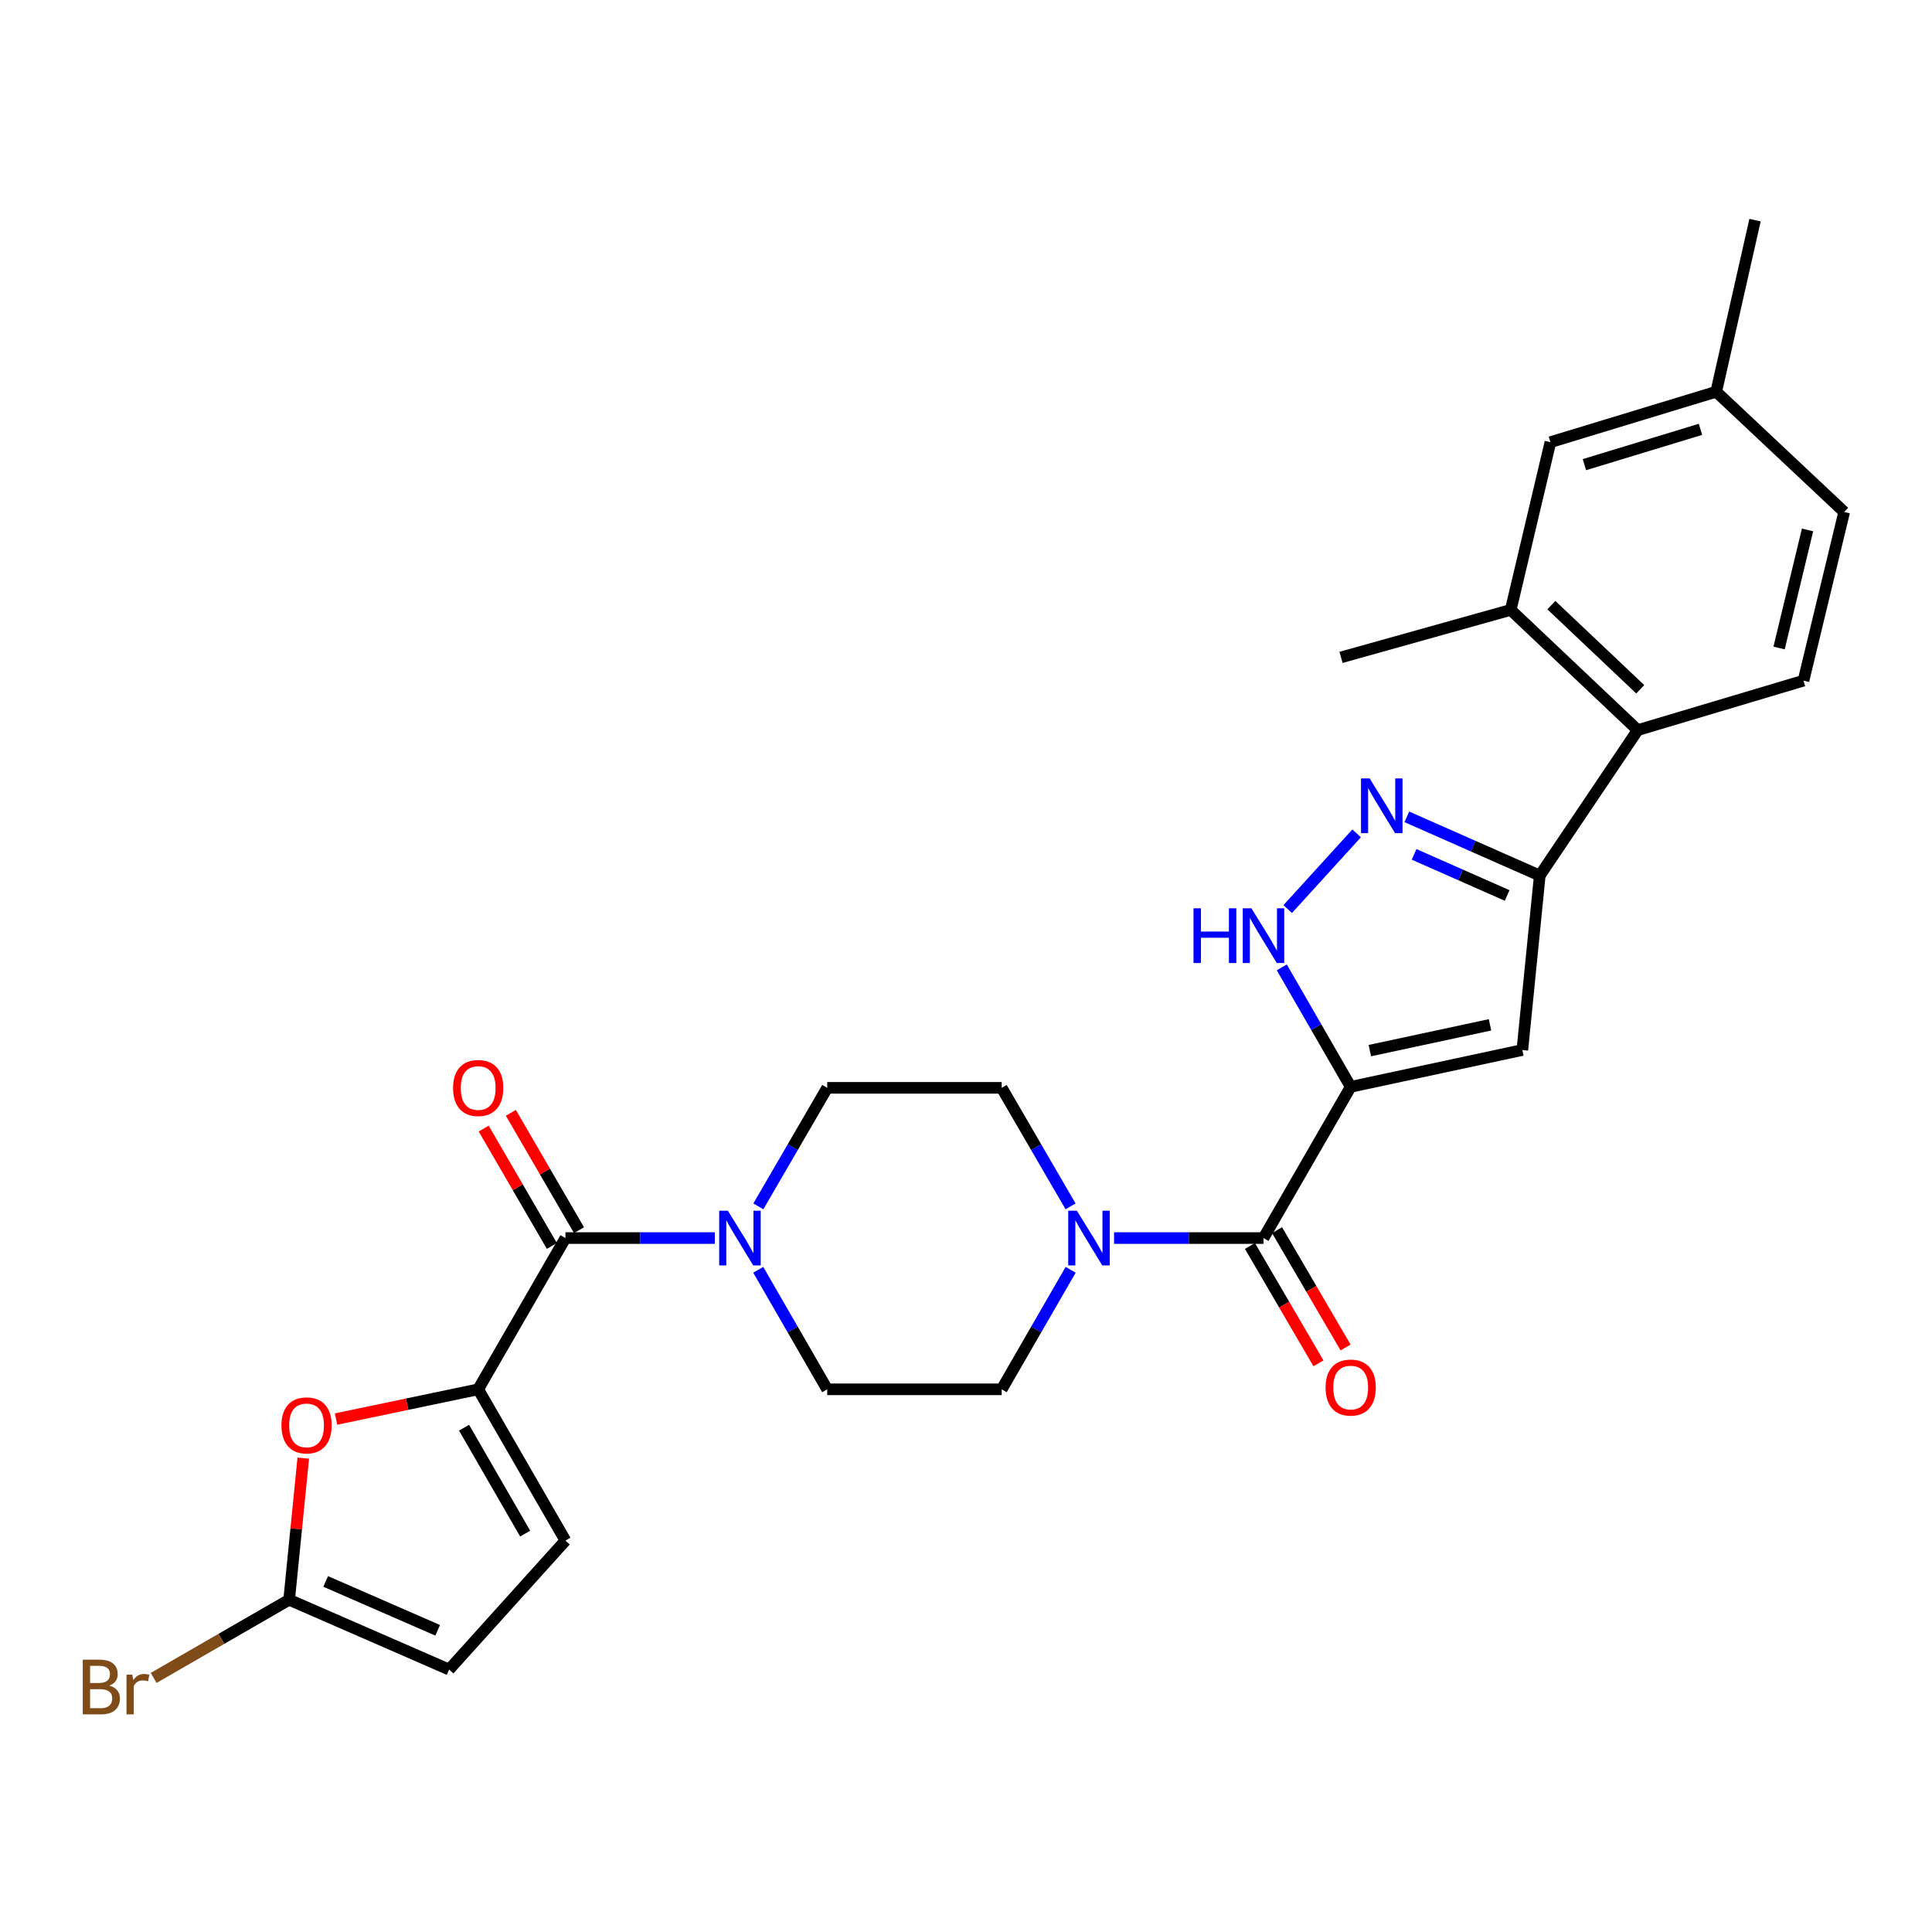 <?xml version='1.0' encoding='iso-8859-1'?>
<svg version='1.1' baseProfile='full'
              xmlns='http://www.w3.org/2000/svg'
                      xmlns:rdkit='http://www.rdkit.org/xml'
                      xmlns:xlink='http://www.w3.org/1999/xlink'
                  xml:space='preserve'
width='1000px' height='1000px' viewBox='0 0 1000 1000'>
<!-- END OF HEADER -->
<rect style='opacity:1.0;fill:#FFFFFF;stroke:none' width='1000' height='1000' x='0' y='0'> </rect>
<path class='bond-0' d='M 699.115,562.549 L 787.961,543.486' style='fill:none;fill-rule:evenodd;stroke:#000000;stroke-width:6px;stroke-linecap:butt;stroke-linejoin:miter;stroke-opacity:1' />
<path class='bond-0' d='M 709.032,543.797 L 771.224,530.453' style='fill:none;fill-rule:evenodd;stroke:#000000;stroke-width:6px;stroke-linecap:butt;stroke-linejoin:miter;stroke-opacity:1' />
<path class='bond-3' d='M 699.115,562.549 L 653.983,640.82' style='fill:none;fill-rule:evenodd;stroke:#000000;stroke-width:6px;stroke-linecap:butt;stroke-linejoin:miter;stroke-opacity:1' />
<path class='bond-5' d='M 699.115,562.549 L 681.284,531.631' style='fill:none;fill-rule:evenodd;stroke:#000000;stroke-width:6px;stroke-linecap:butt;stroke-linejoin:miter;stroke-opacity:1' />
<path class='bond-5' d='M 681.284,531.631 L 663.452,500.713' style='fill:none;fill-rule:evenodd;stroke:#0000FF;stroke-width:6px;stroke-linecap:butt;stroke-linejoin:miter;stroke-opacity:1' />
<path class='bond-4' d='M 787.961,543.486 L 796.982,453.187' style='fill:none;fill-rule:evenodd;stroke:#000000;stroke-width:6px;stroke-linecap:butt;stroke-linejoin:miter;stroke-opacity:1' />
<path class='bond-1' d='M 247.509,719.11 L 292.668,640.82' style='fill:none;fill-rule:evenodd;stroke:#000000;stroke-width:6px;stroke-linecap:butt;stroke-linejoin:miter;stroke-opacity:1' />
<path class='bond-9' d='M 247.509,719.11 L 210.725,726.805' style='fill:none;fill-rule:evenodd;stroke:#000000;stroke-width:6px;stroke-linecap:butt;stroke-linejoin:miter;stroke-opacity:1' />
<path class='bond-9' d='M 210.725,726.805 L 173.941,734.5' style='fill:none;fill-rule:evenodd;stroke:#FF0000;stroke-width:6px;stroke-linecap:butt;stroke-linejoin:miter;stroke-opacity:1' />
<path class='bond-12' d='M 247.509,719.11 L 292.668,797.409' style='fill:none;fill-rule:evenodd;stroke:#000000;stroke-width:6px;stroke-linecap:butt;stroke-linejoin:miter;stroke-opacity:1' />
<path class='bond-12' d='M 240.203,738.975 L 271.814,793.785' style='fill:none;fill-rule:evenodd;stroke:#000000;stroke-width:6px;stroke-linecap:butt;stroke-linejoin:miter;stroke-opacity:1' />
<path class='bond-2' d='M 702.184,431.358 L 666.513,470.534' style='fill:none;fill-rule:evenodd;stroke:#0000FF;stroke-width:6px;stroke-linecap:butt;stroke-linejoin:miter;stroke-opacity:1' />
<path class='bond-28' d='M 728.173,422.797 L 762.577,437.992' style='fill:none;fill-rule:evenodd;stroke:#0000FF;stroke-width:6px;stroke-linecap:butt;stroke-linejoin:miter;stroke-opacity:1' />
<path class='bond-28' d='M 762.577,437.992 L 796.982,453.187' style='fill:none;fill-rule:evenodd;stroke:#000000;stroke-width:6px;stroke-linecap:butt;stroke-linejoin:miter;stroke-opacity:1' />
<path class='bond-28' d='M 731.927,442.224 L 756.011,452.86' style='fill:none;fill-rule:evenodd;stroke:#0000FF;stroke-width:6px;stroke-linecap:butt;stroke-linejoin:miter;stroke-opacity:1' />
<path class='bond-28' d='M 756.011,452.86 L 780.094,463.497' style='fill:none;fill-rule:evenodd;stroke:#000000;stroke-width:6px;stroke-linecap:butt;stroke-linejoin:miter;stroke-opacity:1' />
<path class='bond-7' d='M 653.983,640.82 L 615.315,640.82' style='fill:none;fill-rule:evenodd;stroke:#000000;stroke-width:6px;stroke-linecap:butt;stroke-linejoin:miter;stroke-opacity:1' />
<path class='bond-7' d='M 615.315,640.82 L 576.646,640.82' style='fill:none;fill-rule:evenodd;stroke:#0000FF;stroke-width:6px;stroke-linecap:butt;stroke-linejoin:miter;stroke-opacity:1' />
<path class='bond-16' d='M 646.965,644.918 L 664.697,675.287' style='fill:none;fill-rule:evenodd;stroke:#000000;stroke-width:6px;stroke-linecap:butt;stroke-linejoin:miter;stroke-opacity:1' />
<path class='bond-16' d='M 664.697,675.287 L 682.429,705.657' style='fill:none;fill-rule:evenodd;stroke:#FF0000;stroke-width:6px;stroke-linecap:butt;stroke-linejoin:miter;stroke-opacity:1' />
<path class='bond-16' d='M 661.002,636.722 L 678.734,667.092' style='fill:none;fill-rule:evenodd;stroke:#000000;stroke-width:6px;stroke-linecap:butt;stroke-linejoin:miter;stroke-opacity:1' />
<path class='bond-16' d='M 678.734,667.092 L 696.466,697.461' style='fill:none;fill-rule:evenodd;stroke:#FF0000;stroke-width:6px;stroke-linecap:butt;stroke-linejoin:miter;stroke-opacity:1' />
<path class='bond-11' d='M 796.982,453.187 L 847.676,377.904' style='fill:none;fill-rule:evenodd;stroke:#000000;stroke-width:6px;stroke-linecap:butt;stroke-linejoin:miter;stroke-opacity:1' />
<path class='bond-6' d='M 292.668,640.82 L 331.332,640.82' style='fill:none;fill-rule:evenodd;stroke:#000000;stroke-width:6px;stroke-linecap:butt;stroke-linejoin:miter;stroke-opacity:1' />
<path class='bond-6' d='M 331.332,640.82 L 369.996,640.82' style='fill:none;fill-rule:evenodd;stroke:#0000FF;stroke-width:6px;stroke-linecap:butt;stroke-linejoin:miter;stroke-opacity:1' />
<path class='bond-21' d='M 299.695,636.739 L 282.055,606.364' style='fill:none;fill-rule:evenodd;stroke:#000000;stroke-width:6px;stroke-linecap:butt;stroke-linejoin:miter;stroke-opacity:1' />
<path class='bond-21' d='M 282.055,606.364 L 264.414,575.99' style='fill:none;fill-rule:evenodd;stroke:#FF0000;stroke-width:6px;stroke-linecap:butt;stroke-linejoin:miter;stroke-opacity:1' />
<path class='bond-21' d='M 285.64,644.902 L 267.999,614.527' style='fill:none;fill-rule:evenodd;stroke:#000000;stroke-width:6px;stroke-linecap:butt;stroke-linejoin:miter;stroke-opacity:1' />
<path class='bond-21' d='M 267.999,614.527 L 250.359,584.153' style='fill:none;fill-rule:evenodd;stroke:#FF0000;stroke-width:6px;stroke-linecap:butt;stroke-linejoin:miter;stroke-opacity:1' />
<path class='bond-17' d='M 554.173,657.24 L 536.322,688.175' style='fill:none;fill-rule:evenodd;stroke:#0000FF;stroke-width:6px;stroke-linecap:butt;stroke-linejoin:miter;stroke-opacity:1' />
<path class='bond-17' d='M 536.322,688.175 L 518.471,719.11' style='fill:none;fill-rule:evenodd;stroke:#000000;stroke-width:6px;stroke-linecap:butt;stroke-linejoin:miter;stroke-opacity:1' />
<path class='bond-20' d='M 554.114,624.412 L 536.293,593.738' style='fill:none;fill-rule:evenodd;stroke:#0000FF;stroke-width:6px;stroke-linecap:butt;stroke-linejoin:miter;stroke-opacity:1' />
<path class='bond-20' d='M 536.293,593.738 L 518.471,563.063' style='fill:none;fill-rule:evenodd;stroke:#000000;stroke-width:6px;stroke-linecap:butt;stroke-linejoin:miter;stroke-opacity:1' />
<path class='bond-8' d='M 392.525,624.412 L 410.344,593.738' style='fill:none;fill-rule:evenodd;stroke:#0000FF;stroke-width:6px;stroke-linecap:butt;stroke-linejoin:miter;stroke-opacity:1' />
<path class='bond-8' d='M 410.344,593.738 L 428.162,563.063' style='fill:none;fill-rule:evenodd;stroke:#000000;stroke-width:6px;stroke-linecap:butt;stroke-linejoin:miter;stroke-opacity:1' />
<path class='bond-29' d='M 392.467,657.24 L 410.315,688.175' style='fill:none;fill-rule:evenodd;stroke:#0000FF;stroke-width:6px;stroke-linecap:butt;stroke-linejoin:miter;stroke-opacity:1' />
<path class='bond-29' d='M 410.315,688.175 L 428.162,719.11' style='fill:none;fill-rule:evenodd;stroke:#000000;stroke-width:6px;stroke-linecap:butt;stroke-linejoin:miter;stroke-opacity:1' />
<path class='bond-10' d='M 156.973,754.723 L 153.317,791.376' style='fill:none;fill-rule:evenodd;stroke:#FF0000;stroke-width:6px;stroke-linecap:butt;stroke-linejoin:miter;stroke-opacity:1' />
<path class='bond-10' d='M 153.317,791.376 L 149.66,828.029' style='fill:none;fill-rule:evenodd;stroke:#000000;stroke-width:6px;stroke-linecap:butt;stroke-linejoin:miter;stroke-opacity:1' />
<path class='bond-23' d='M 149.66,828.029 L 114.6,848.259' style='fill:none;fill-rule:evenodd;stroke:#000000;stroke-width:6px;stroke-linecap:butt;stroke-linejoin:miter;stroke-opacity:1' />
<path class='bond-23' d='M 114.6,848.259 L 79.539,868.489' style='fill:none;fill-rule:evenodd;stroke:#7F4C19;stroke-width:6px;stroke-linecap:butt;stroke-linejoin:miter;stroke-opacity:1' />
<path class='bond-31' d='M 149.66,828.029 L 232.456,864.158' style='fill:none;fill-rule:evenodd;stroke:#000000;stroke-width:6px;stroke-linecap:butt;stroke-linejoin:miter;stroke-opacity:1' />
<path class='bond-31' d='M 168.58,818.551 L 226.537,843.841' style='fill:none;fill-rule:evenodd;stroke:#000000;stroke-width:6px;stroke-linecap:butt;stroke-linejoin:miter;stroke-opacity:1' />
<path class='bond-13' d='M 847.676,377.904 L 781.947,315.688' style='fill:none;fill-rule:evenodd;stroke:#000000;stroke-width:6px;stroke-linecap:butt;stroke-linejoin:miter;stroke-opacity:1' />
<path class='bond-13' d='M 848.99,356.767 L 802.98,313.216' style='fill:none;fill-rule:evenodd;stroke:#000000;stroke-width:6px;stroke-linecap:butt;stroke-linejoin:miter;stroke-opacity:1' />
<path class='bond-15' d='M 847.676,377.904 L 933.488,352.304' style='fill:none;fill-rule:evenodd;stroke:#000000;stroke-width:6px;stroke-linecap:butt;stroke-linejoin:miter;stroke-opacity:1' />
<path class='bond-14' d='M 292.668,797.409 L 232.456,864.158' style='fill:none;fill-rule:evenodd;stroke:#000000;stroke-width:6px;stroke-linecap:butt;stroke-linejoin:miter;stroke-opacity:1' />
<path class='bond-22' d='M 781.947,315.688 L 802.49,228.865' style='fill:none;fill-rule:evenodd;stroke:#000000;stroke-width:6px;stroke-linecap:butt;stroke-linejoin:miter;stroke-opacity:1' />
<path class='bond-26' d='M 781.947,315.688 L 694.112,340.258' style='fill:none;fill-rule:evenodd;stroke:#000000;stroke-width:6px;stroke-linecap:butt;stroke-linejoin:miter;stroke-opacity:1' />
<path class='bond-24' d='M 933.488,352.304 L 954.545,265.002' style='fill:none;fill-rule:evenodd;stroke:#000000;stroke-width:6px;stroke-linecap:butt;stroke-linejoin:miter;stroke-opacity:1' />
<path class='bond-24' d='M 920.846,335.398 L 935.586,274.286' style='fill:none;fill-rule:evenodd;stroke:#000000;stroke-width:6px;stroke-linecap:butt;stroke-linejoin:miter;stroke-opacity:1' />
<path class='bond-19' d='M 518.471,719.11 L 428.162,719.11' style='fill:none;fill-rule:evenodd;stroke:#000000;stroke-width:6px;stroke-linecap:butt;stroke-linejoin:miter;stroke-opacity:1' />
<path class='bond-18' d='M 428.162,563.063 L 518.471,563.063' style='fill:none;fill-rule:evenodd;stroke:#000000;stroke-width:6px;stroke-linecap:butt;stroke-linejoin:miter;stroke-opacity:1' />
<path class='bond-30' d='M 802.49,228.865 L 888.311,202.759' style='fill:none;fill-rule:evenodd;stroke:#000000;stroke-width:6px;stroke-linecap:butt;stroke-linejoin:miter;stroke-opacity:1' />
<path class='bond-30' d='M 820.093,240.499 L 880.168,222.225' style='fill:none;fill-rule:evenodd;stroke:#000000;stroke-width:6px;stroke-linecap:butt;stroke-linejoin:miter;stroke-opacity:1' />
<path class='bond-25' d='M 954.545,265.002 L 888.311,202.759' style='fill:none;fill-rule:evenodd;stroke:#000000;stroke-width:6px;stroke-linecap:butt;stroke-linejoin:miter;stroke-opacity:1' />
<path class='bond-27' d='M 888.311,202.759 L 908.402,113.94' style='fill:none;fill-rule:evenodd;stroke:#000000;stroke-width:6px;stroke-linecap:butt;stroke-linejoin:miter;stroke-opacity:1' />
<path  class='atom-3' d='M 708.937 402.907
L 718.217 417.907
Q 719.137 419.387, 720.617 422.067
Q 722.097 424.747, 722.177 424.907
L 722.177 402.907
L 725.937 402.907
L 725.937 431.227
L 722.057 431.227
L 712.097 414.827
Q 710.937 412.907, 709.697 410.707
Q 708.497 408.507, 708.137 407.827
L 708.137 431.227
L 704.457 431.227
L 704.457 402.907
L 708.937 402.907
' fill='#0000FF'/>
<path  class='atom-6' d='M 617.763 470.135
L 621.603 470.135
L 621.603 482.175
L 636.083 482.175
L 636.083 470.135
L 639.923 470.135
L 639.923 498.455
L 636.083 498.455
L 636.083 485.375
L 621.603 485.375
L 621.603 498.455
L 617.763 498.455
L 617.763 470.135
' fill='#0000FF'/>
<path  class='atom-6' d='M 647.723 470.135
L 657.003 485.135
Q 657.923 486.615, 659.403 489.295
Q 660.883 491.975, 660.963 492.135
L 660.963 470.135
L 664.723 470.135
L 664.723 498.455
L 660.843 498.455
L 650.883 482.055
Q 649.723 480.135, 648.483 477.935
Q 647.283 475.735, 646.923 475.055
L 646.923 498.455
L 643.243 498.455
L 643.243 470.135
L 647.723 470.135
' fill='#0000FF'/>
<path  class='atom-8' d='M 557.388 626.66
L 566.668 641.66
Q 567.588 643.14, 569.068 645.82
Q 570.548 648.5, 570.628 648.66
L 570.628 626.66
L 574.388 626.66
L 574.388 654.98
L 570.508 654.98
L 560.548 638.58
Q 559.388 636.66, 558.148 634.46
Q 556.948 632.26, 556.588 631.58
L 556.588 654.98
L 552.908 654.98
L 552.908 626.66
L 557.388 626.66
' fill='#0000FF'/>
<path  class='atom-9' d='M 376.734 626.66
L 386.014 641.66
Q 386.934 643.14, 388.414 645.82
Q 389.894 648.5, 389.974 648.66
L 389.974 626.66
L 393.734 626.66
L 393.734 654.98
L 389.854 654.98
L 379.894 638.58
Q 378.734 636.66, 377.494 634.46
Q 376.294 632.26, 375.934 631.58
L 375.934 654.98
L 372.254 654.98
L 372.254 626.66
L 376.734 626.66
' fill='#0000FF'/>
<path  class='atom-10' d='M 145.672 737.774
Q 145.672 730.974, 149.032 727.174
Q 152.392 723.374, 158.672 723.374
Q 164.952 723.374, 168.312 727.174
Q 171.672 730.974, 171.672 737.774
Q 171.672 744.654, 168.272 748.574
Q 164.872 752.454, 158.672 752.454
Q 152.432 752.454, 149.032 748.574
Q 145.672 744.694, 145.672 737.774
M 158.672 749.254
Q 162.992 749.254, 165.312 746.374
Q 167.672 743.454, 167.672 737.774
Q 167.672 732.214, 165.312 729.414
Q 162.992 726.574, 158.672 726.574
Q 154.352 726.574, 151.992 729.374
Q 149.672 732.174, 149.672 737.774
Q 149.672 743.494, 151.992 746.374
Q 154.352 749.254, 158.672 749.254
' fill='#FF0000'/>
<path  class='atom-17' d='M 686.115 718.197
Q 686.115 711.397, 689.475 707.597
Q 692.835 703.797, 699.115 703.797
Q 705.395 703.797, 708.755 707.597
Q 712.115 711.397, 712.115 718.197
Q 712.115 725.077, 708.715 728.997
Q 705.315 732.877, 699.115 732.877
Q 692.875 732.877, 689.475 728.997
Q 686.115 725.117, 686.115 718.197
M 699.115 729.677
Q 703.435 729.677, 705.755 726.797
Q 708.115 723.877, 708.115 718.197
Q 708.115 712.637, 705.755 709.837
Q 703.435 706.997, 699.115 706.997
Q 694.795 706.997, 692.435 709.797
Q 690.115 712.597, 690.115 718.197
Q 690.115 723.917, 692.435 726.797
Q 694.795 729.677, 699.115 729.677
' fill='#FF0000'/>
<path  class='atom-22' d='M 234.509 563.143
Q 234.509 556.343, 237.869 552.543
Q 241.229 548.743, 247.509 548.743
Q 253.789 548.743, 257.149 552.543
Q 260.509 556.343, 260.509 563.143
Q 260.509 570.023, 257.109 573.943
Q 253.709 577.823, 247.509 577.823
Q 241.269 577.823, 237.869 573.943
Q 234.509 570.063, 234.509 563.143
M 247.509 574.623
Q 251.829 574.623, 254.149 571.743
Q 256.509 568.823, 256.509 563.143
Q 256.509 557.583, 254.149 554.783
Q 251.829 551.943, 247.509 551.943
Q 243.189 551.943, 240.829 554.743
Q 238.509 557.543, 238.509 563.143
Q 238.509 568.863, 240.829 571.743
Q 243.189 574.623, 247.509 574.623
' fill='#FF0000'/>
<path  class='atom-24' d='M 56.599 872.477
Q 59.319 873.237, 60.679 874.917
Q 62.08 876.557, 62.08 878.997
Q 62.08 882.917, 59.559 885.157
Q 57.08 887.357, 52.359 887.357
L 42.84 887.357
L 42.84 859.037
L 51.2 859.037
Q 56.039 859.037, 58.48 860.997
Q 60.919 862.957, 60.919 866.557
Q 60.919 870.837, 56.599 872.477
M 46.639 862.237
L 46.639 871.117
L 51.2 871.117
Q 53.999 871.117, 55.44 869.997
Q 56.919 868.837, 56.919 866.557
Q 56.919 862.237, 51.2 862.237
L 46.639 862.237
M 52.359 884.157
Q 55.12 884.157, 56.599 882.837
Q 58.08 881.517, 58.08 878.997
Q 58.08 876.677, 56.44 875.517
Q 54.84 874.317, 51.76 874.317
L 46.639 874.317
L 46.639 884.157
L 52.359 884.157
' fill='#7F4C19'/>
<path  class='atom-24' d='M 68.519 866.797
L 68.96 869.637
Q 71.12 866.437, 74.639 866.437
Q 75.76 866.437, 77.279 866.837
L 76.68 870.197
Q 74.96 869.797, 73.999 869.797
Q 72.32 869.797, 71.2 870.477
Q 70.12 871.117, 69.24 872.677
L 69.24 887.357
L 65.48 887.357
L 65.48 866.797
L 68.519 866.797
' fill='#7F4C19'/>
</svg>
